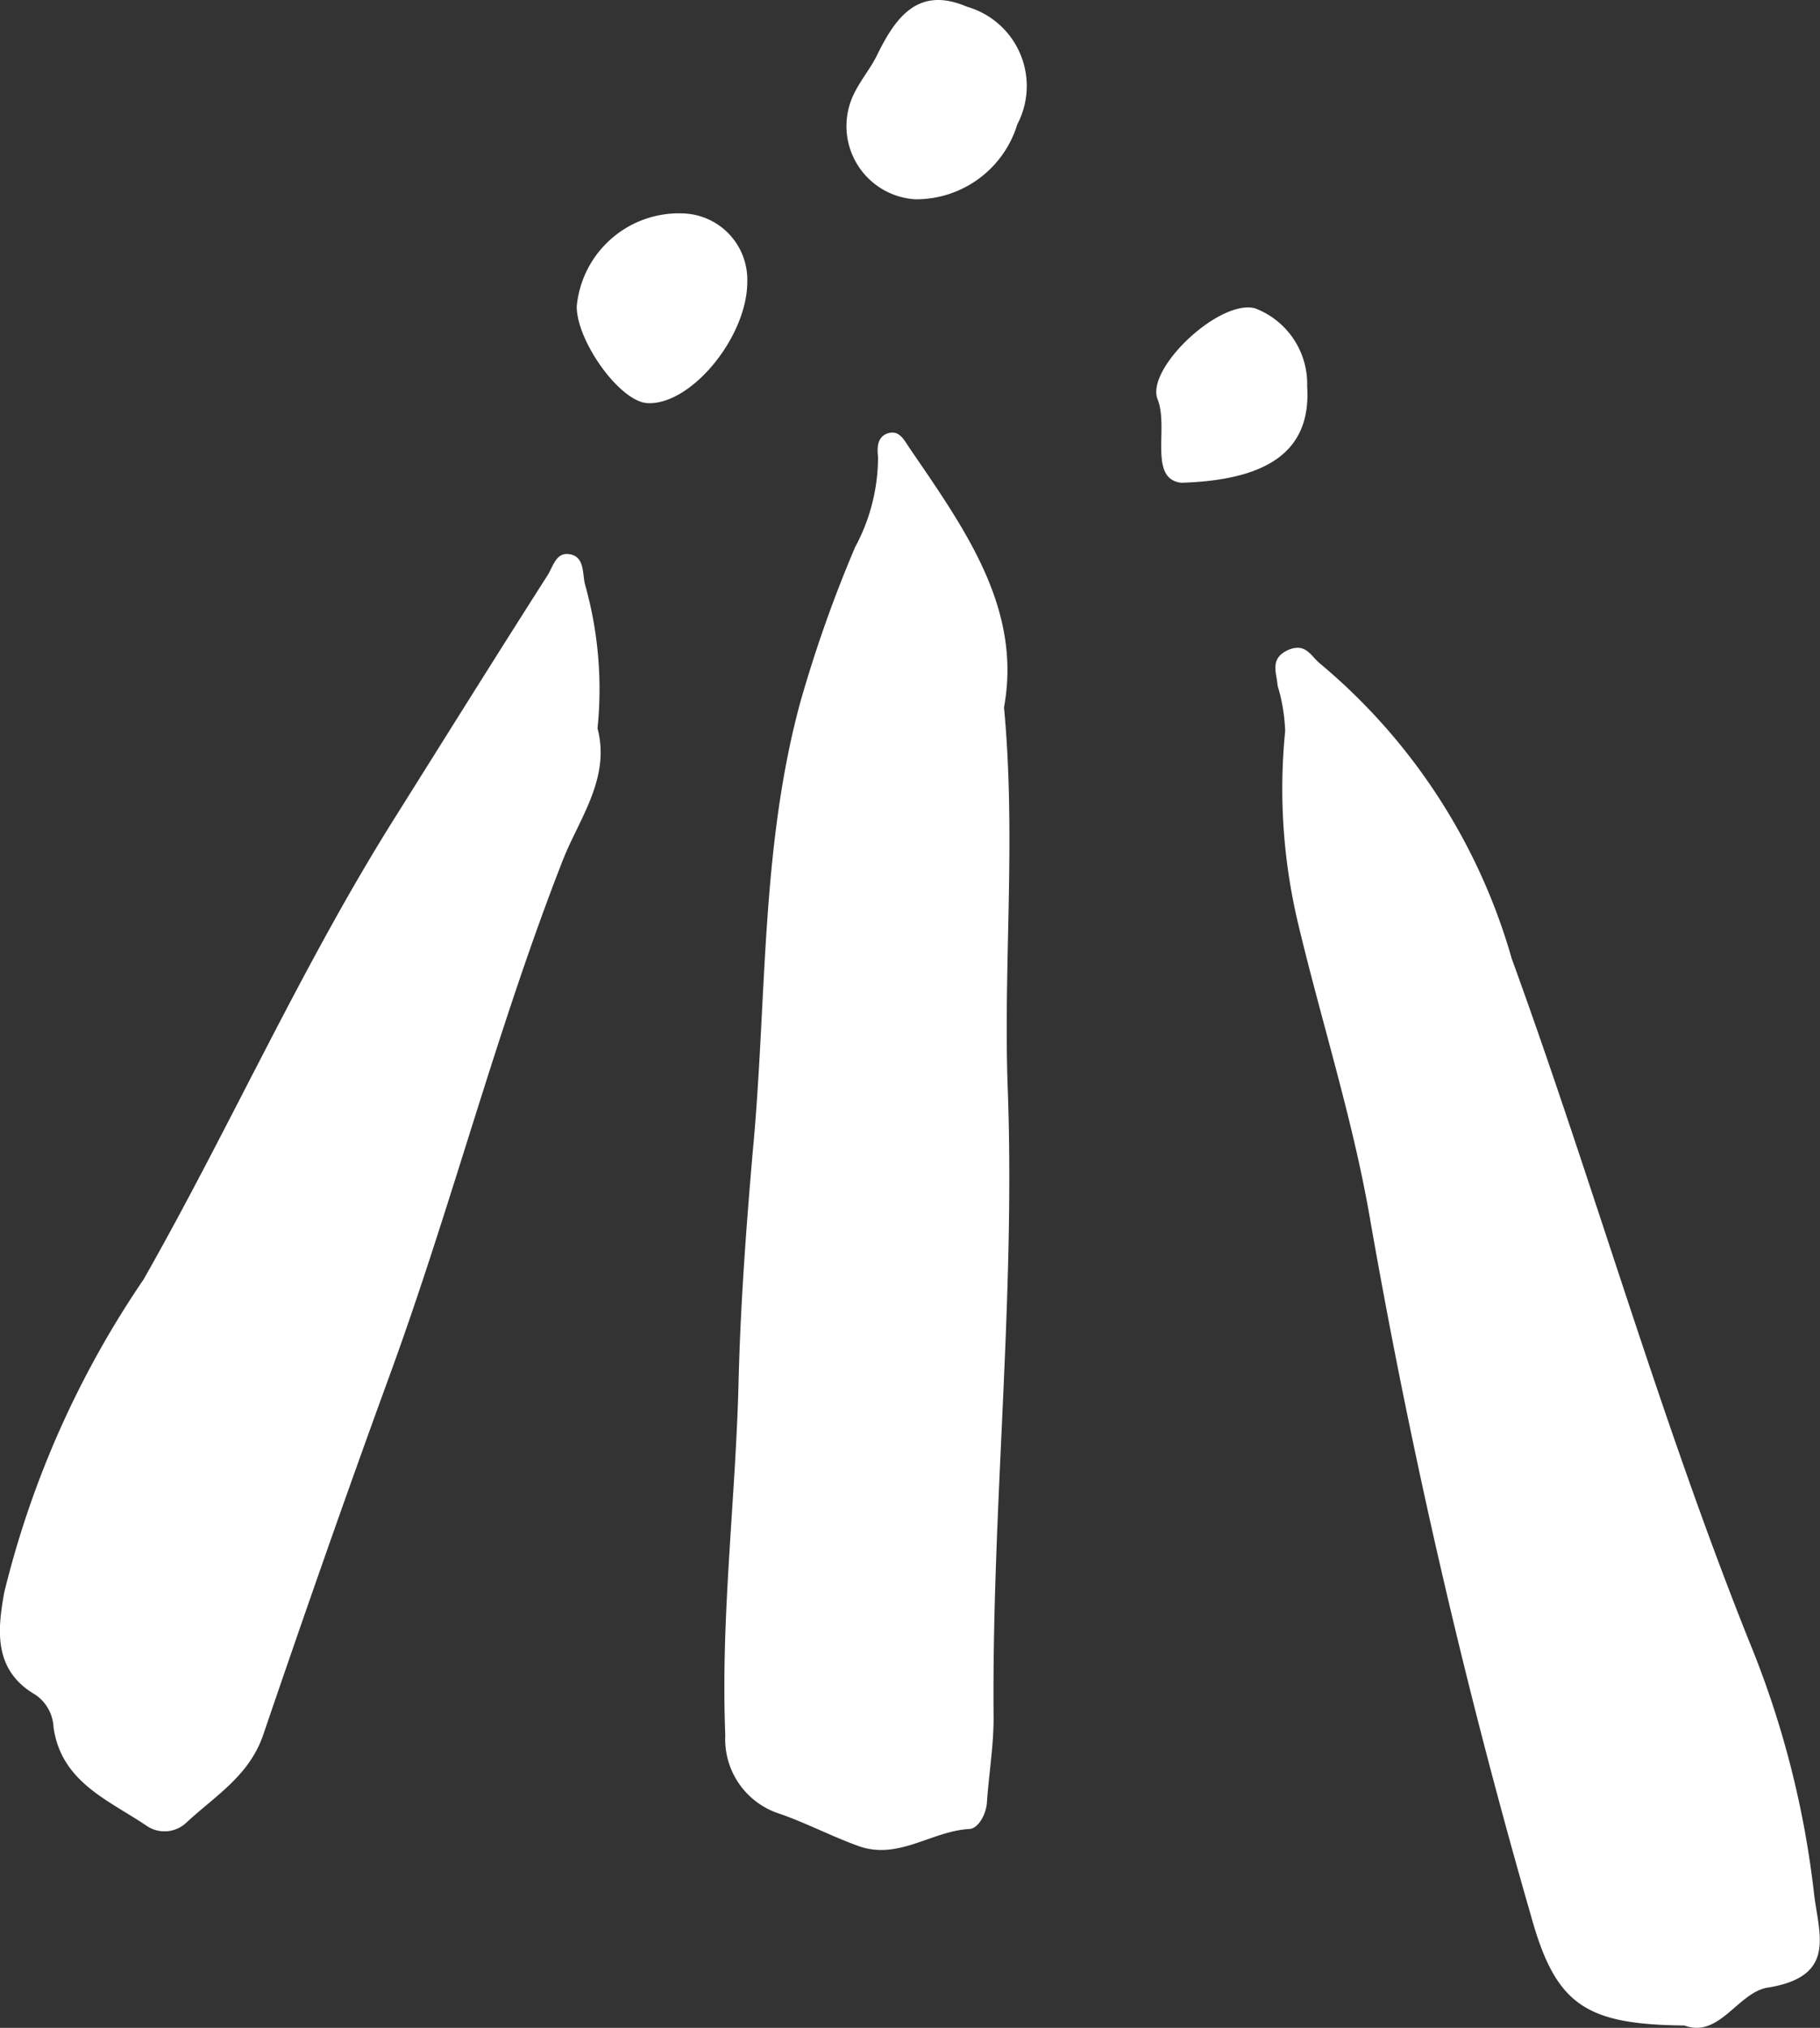 <?xml version="1.0" encoding="UTF-8"?> <svg xmlns="http://www.w3.org/2000/svg" id="logo" width="31.766" height="35.372" viewBox="0 0 31.766 35.372"><rect x="0" y="0" width="31.766" height="35.372" fill="#333333" stroke="none"/><path id="Path_4" data-name="Path 4" d="M342.9,279.74c-1.737-.017-2.249-.364-2.679-1.919a115.722,115.722,0,0,1-2.8-12.107c-.3-1.77-.86-3.49-1.274-5.243a10.126,10.126,0,0,1-.215-3.308,3.066,3.066,0,0,0-.132-.794c-.017-.232-.149-.48.2-.629.3-.116.38.116.546.248a10.431,10.431,0,0,1,3.341,5.144c1.439,3.953,2.58,8.005,4.151,11.925a16.431,16.431,0,0,1,1.125,4.383c.083.711.4,1.439-.794,1.637C343.844,279.145,343.514,279.972,342.9,279.74Z" transform="translate(-313.501 -244.409)" fill="#fff"></path><path id="Path_5" data-name="Path 5" d="M282.482,237.8c.215,2.316-.017,4.5.066,6.682.132,3.655-.281,7.294-.248,10.949,0,.5-.083.976-.116,1.472-.017.215-.149.447-.3.463-.662.033-1.24.546-1.935.3-.463-.165-.91-.4-1.373-.562a1.365,1.365,0,0,1-.959-1.373c-.083-2.067.182-4.118.232-6.169.033-1.34.132-2.679.248-4.019.248-2.613.132-5.26.827-7.823a22.981,22.981,0,0,1,.959-2.713,3.308,3.308,0,0,0,.4-1.571c-.017-.165-.017-.347.165-.413.2-.066.281.1.38.248C281.788,234.678,282.8,236.068,282.482,237.8Z" transform="translate(-264.958 -225.463)" fill="#fff"></path><path id="Path_6" data-name="Path 6" d="M211.573,248.829c.232.877-.331,1.588-.612,2.316-1.158,2.961-1.935,6.02-3.027,9-.761,2.084-1.489,4.168-2.2,6.252-.248.711-.844,1.059-1.34,1.522a.554.554,0,0,1-.695.05c-.662-.447-1.489-.761-1.621-1.72a.726.726,0,0,0-.314-.562c-.744-.43-.662-1.141-.546-1.786a16.73,16.73,0,0,1,2.431-5.458c1.505-2.646,2.746-5.442,4.366-8.022.893-1.422,1.77-2.828,2.679-4.251.1-.149.149-.413.38-.38.281.033.232.347.281.529A6.717,6.717,0,0,1,211.573,248.829Z" transform="translate(-201.144 -236.124)" fill="#fff"></path><path id="Path_7" data-name="Path 7" d="M291.684,190.86a1.279,1.279,0,0,1-1.075-1.819c.116-.248.3-.463.413-.695.331-.678.728-1.207,1.571-.844a1.438,1.438,0,0,1,.877,2.051A1.846,1.846,0,0,1,291.684,190.86Z" transform="translate(-275.714 -187.384)" fill="#fff"></path><path id="Path_8" data-name="Path 8" d="M263.886,209.9a1.158,1.158,0,0,1,1.092,1.191c0,.959-.976,2.15-1.737,2.117-.48-.017-1.24-1.075-1.24-1.687A1.791,1.791,0,0,1,263.886,209.9Z" transform="translate(-251.935 -206.176)" fill="#fff"></path><path id="Path_9" data-name="Path 9" d="M323.593,222.866c-.579-.066-.215-.959-.413-1.455-.215-.529,1.075-1.753,1.7-1.588a1.41,1.41,0,0,1,.91,1.356C325.859,222.238,325.214,222.817,323.593,222.866Z" transform="translate(-302.975 -214.445)" fill="#fff"></path></svg> 